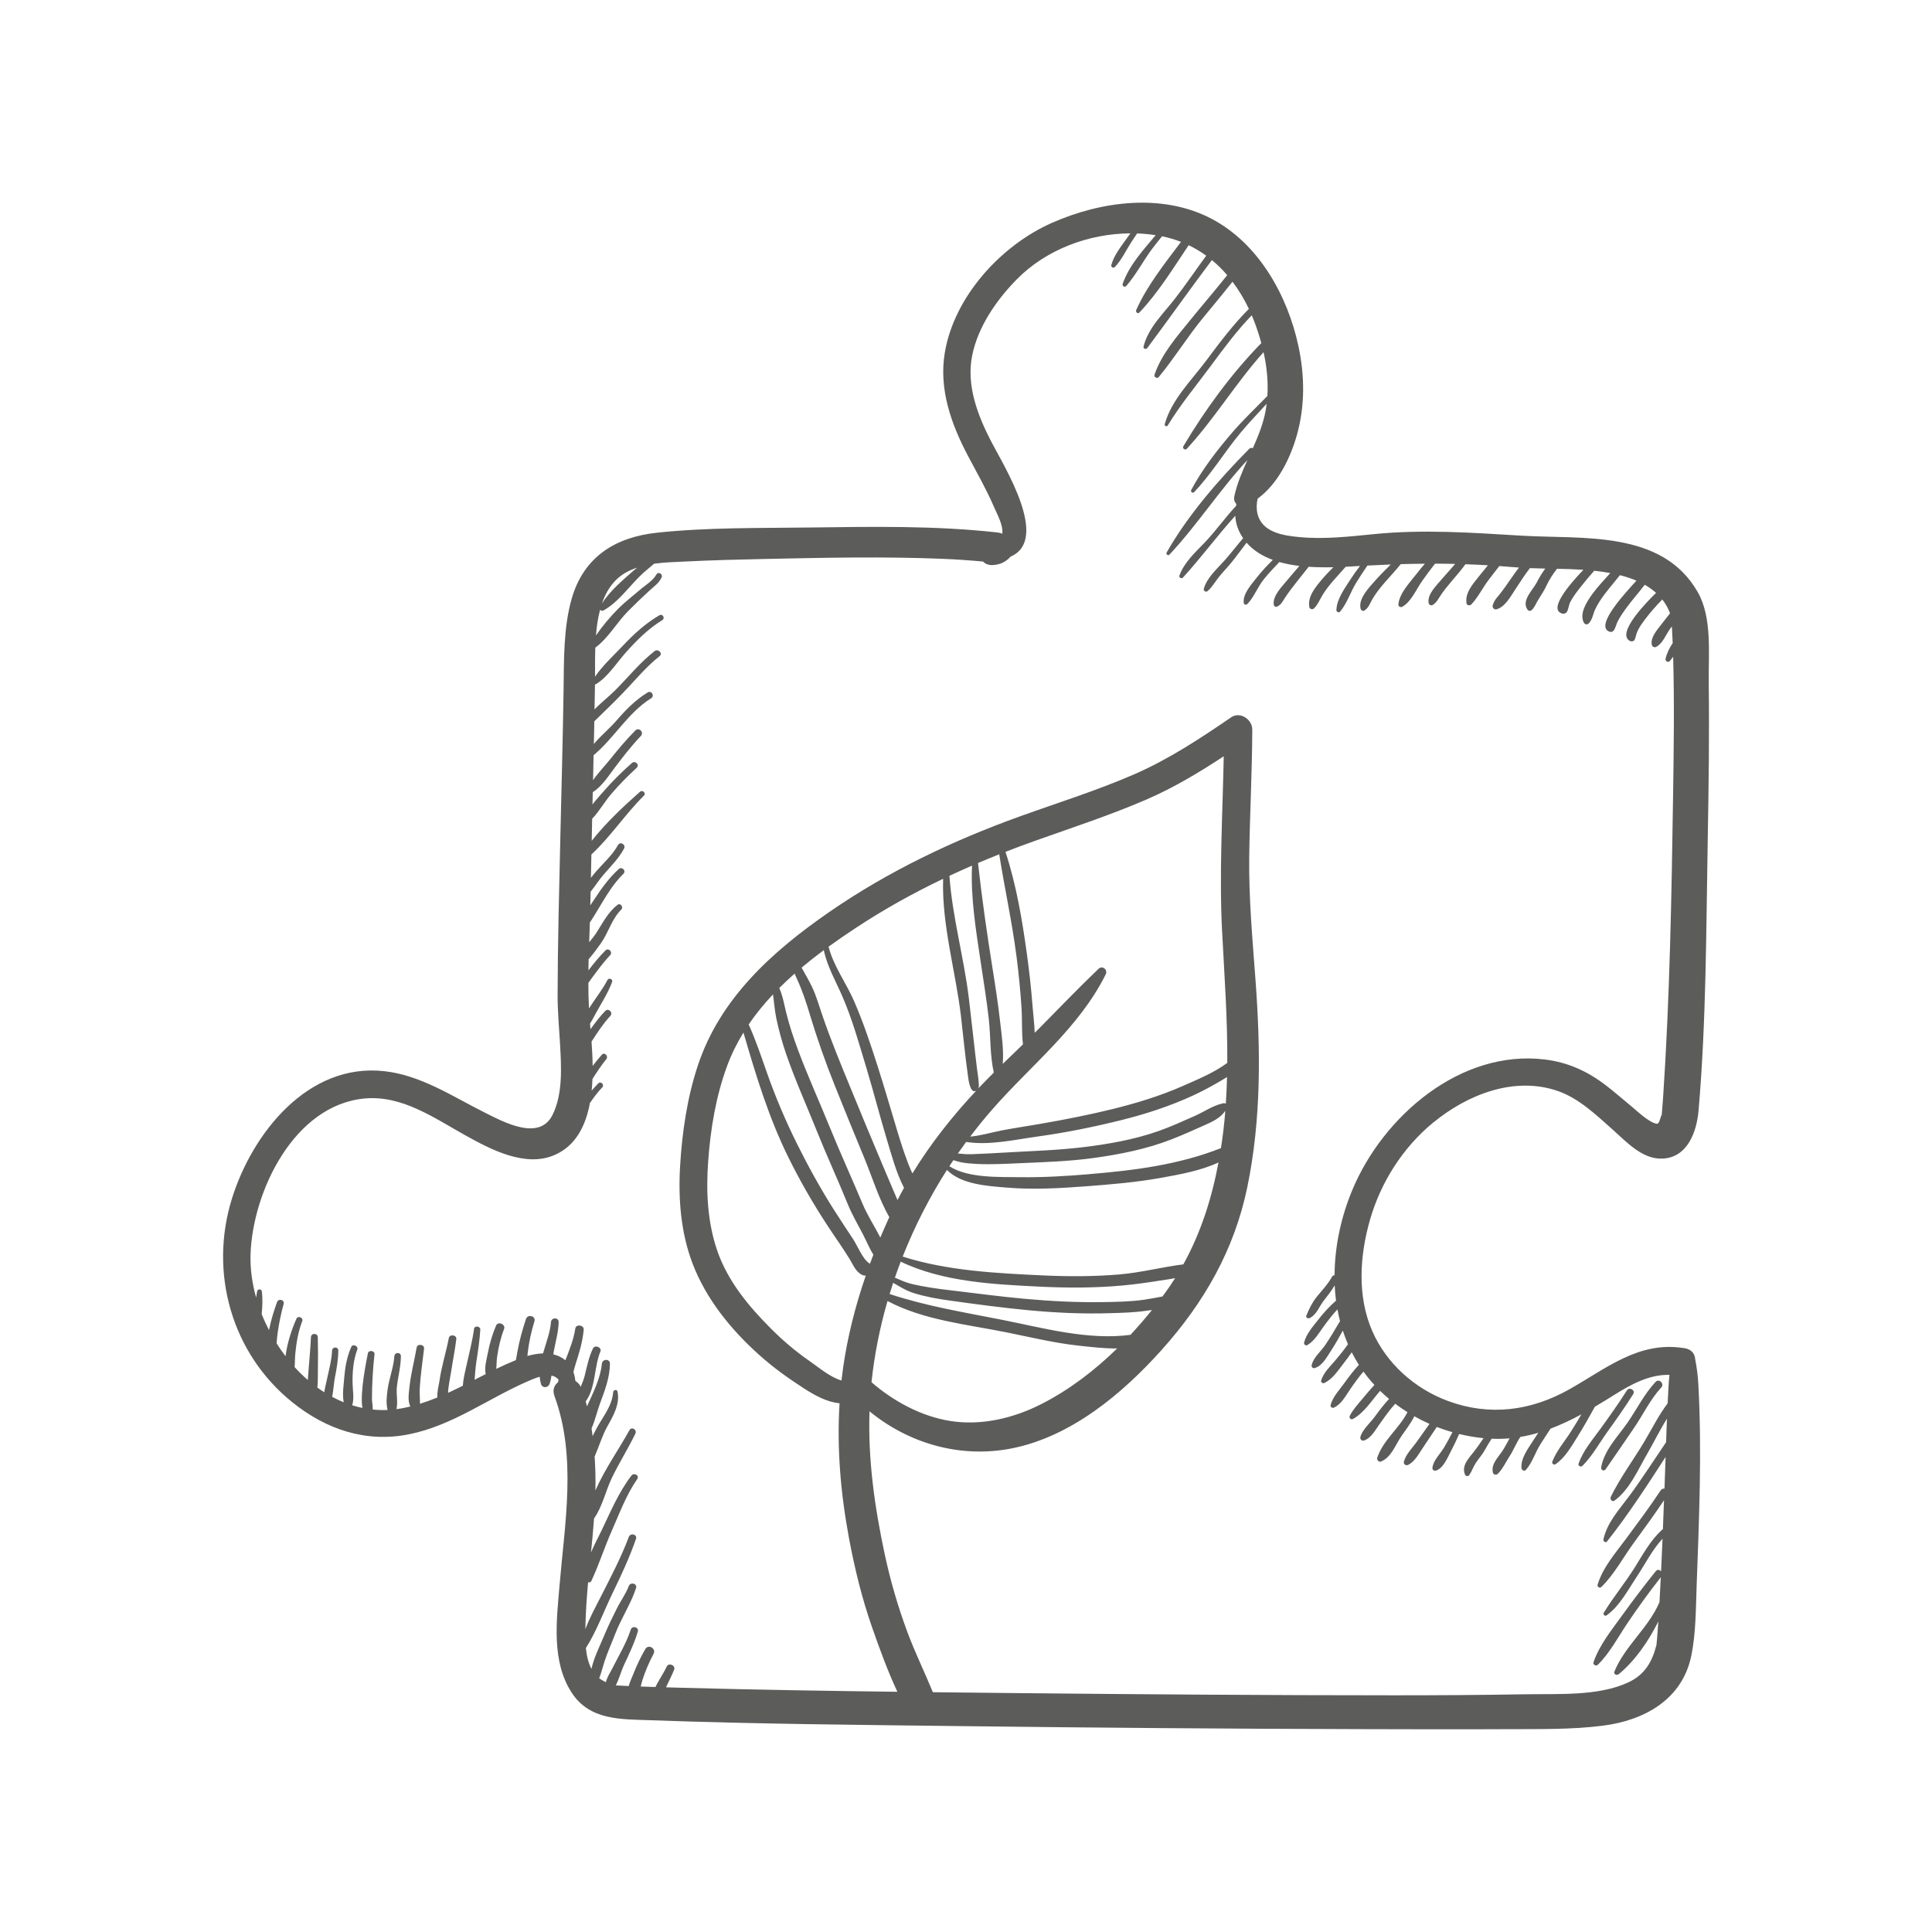 <?xml version="1.0" encoding="UTF-8"?> <svg xmlns="http://www.w3.org/2000/svg" id="Layer_1" viewBox="0 0 680.31 680.31"><defs><style> .cls-1 { fill: #5c5d5b; } </style></defs><path class="cls-1" d="M563.82,516.71c-.17.96,1,1.48,1.57.66,3.33-4.74,6.56-9.59,9.86-14.36,3.32-4.78,5.74-10.11,9.72-14.42,1.23-1.33-.75-3.31-1.99-1.99-4,4.27-6.53,9.49-9.83,14.27-3.42,4.96-8.25,9.71-9.34,15.83ZM557.21,516.17c3.43-3.39,5.9-7.92,8.7-11.84,3.16-4.41,6.3-8.81,9.18-13.41.88-1.41-1.34-2.7-2.23-1.3-2.89,4.59-6.05,8.99-9.22,13.39-2.81,3.9-6.21,7.8-7.78,12.38-.27.78.79,1.32,1.34.78ZM504.68,395.3c11.97-9.86,28.52-16.43,43.84-11.14,7.48,2.59,13.47,8.4,19.29,13.55,4.88,4.33,10.46,10.58,17.6,10.27,8.84-.38,12.05-9.47,12.7-16.91,2.74-31.78,2.67-64.02,3.24-95.9.33-18.23.57-36.47.34-54.71-.13-10.05,1.31-22.96-3.9-32.03-12.59-21.92-40.63-18.51-62.07-19.81-17.4-1.05-34.5-2.28-51.92-.54-8.71.87-17.55,1.87-26.3,1.04-5.7-.54-13.14-1.66-14.7-8.22-.42-1.79-.35-3.58.05-5.3,7.12-5.21,11.54-14.27,13.84-22.48,2.87-10.21,2.75-20.86.54-31.18-3.81-17.83-13.98-36.17-30.6-44.9-17.38-9.12-38.96-6.21-56.31,1.48-17.92,7.94-34.4,26.01-37.65,45.8-2.1,12.75,2.28,25.02,8.14,36.13,3.12,5.91,6.44,11.69,9.1,17.83,1.27,2.93,3.41,6.67,3.02,9.66-.52-.22-1.06-.37-1.61-.43-21.99-2.47-44.26-2.04-66.34-1.76-17.81.23-35.96-.06-53.7,1.84-14.62,1.57-25.74,8.52-29.95,23.16-2.96,10.29-2.72,21.53-2.88,32.17-.26,17.48-.75,34.97-1.15,52.45-.41,18.36-.92,36.72-.95,55.08-.01,5.74.52,11.35.85,17.07.45,8.03,1.07,17.78-2.7,25.18-4.69,9.21-17.17,2.38-23.78-.92-11.37-5.68-22.4-13.12-35.32-14.58-26.9-3.05-46.58,21.81-53.76,44.96-8.06,26.01-.11,54.4,21.3,71.62,11.88,9.56,25.9,14.32,41.09,11.27,15.31-3.07,27.61-12.45,41.61-18.57,1.23-.54,2.79-1.23,4.4-1.69.07.85.21,1.71.45,2.55.44,1.55,2.51,1.42,3.01,0,.34-.95.55-1.94.69-2.94.28.05.56.12.82.22.64.25,1.2.67,1.69,1.2-.08.31-.15.61-.22.92-1.32,1.03-2.02,2.71-1.24,4.83,7.87,21.4,3.64,44.68,1.79,66.69-1.05,12.49-2.91,26.76,4.32,37.84,6.35,9.74,17.41,9.27,27.61,9.64,36.88,1.34,73.81,1.64,110.7,2.09,46.68.56,93.37.94,140.06,1.05,17.2.04,34.39.1,51.59.01,10.99-.05,22.21.17,33.13-1.23,14.59-1.86,27.99-9.21,31.14-24.74,1.59-7.87,1.56-16.34,1.85-24.32.86-23.65,1.91-47.56.6-71.2-.16-2.97-.53-5.83-1.1-8.73-.08-1.57-.9-3.01-2.66-3.65-.48-.2-.99-.31-1.5-.34-15.79-2.44-27.13,7.19-40.11,14.51-13.52,7.63-28.12,9.57-42.81,4.13-11.66-4.31-21.65-13.18-26.65-24.64-5.35-12.26-4.41-26.61-.77-39.21,3.85-13.31,11.55-25.37,22.26-34.2ZM216.88,204.25c2.12-2.11,4.7-3.46,7.5-4.37-.45.34-.87.68-1.26,1.02-3.79,3.34-8.36,7.18-11.15,11.58,1.09-3.14,2.65-5.97,4.92-8.23ZM461.01,464.23c2.76-1.36,3.36-4.02,5.17-6.3,1.38-1.74,2.68-3.43,3.8-5.3.09,1.8.24,3.59.47,5.37-2.28,2-4.33,4.22-6.19,6.61-1.92,2.47-4.26,5.04-5.05,8.12-.17.66.57,1.27,1.18.9,2.53-1.53,4.02-4.23,5.73-6.57,1.53-2.09,3.08-4.11,4.83-5.99.26,1.42.56,2.83.93,4.23-.11.09-.21.2-.3.35-1.58,2.67-3.15,5.35-4.89,7.92-1.5,2.22-4.26,4.49-4.82,7.16-.13.61.38,1.16,1.01,1.01,2.64-.64,4.3-3.82,5.7-5.95,1.54-2.34,2.91-4.79,4.26-7.24.53,1.62,1.13,3.22,1.81,4.79-1.39,1.99-2.92,3.89-4.5,5.74-1.85,2.17-4.05,4.21-4.93,6.99-.22.71.58,1.2,1.18.9,2.85-1.4,4.7-4.3,6.6-6.74,1.03-1.33,2.03-2.67,2.98-4.05.76,1.51,1.6,2.98,2.51,4.42-1.81,1.98-3.44,4.09-5,6.27-1.75,2.44-4.14,4.91-4.94,7.85-.2.73.58,1.23,1.21.93,2.53-1.21,3.92-3.87,5.45-6.11,1.55-2.27,3.12-4.49,4.9-6.57,1.17,1.63,2.46,3.2,3.85,4.71-1.46,1.58-2.85,3.24-4.23,4.9-1.6,1.92-3.27,3.72-4.43,5.95-.38.73.39,1.53,1.12,1.12,3.93-2.15,6.57-6.48,9.56-9.89.83.8,1.68,1.6,2.58,2.36.19.16.38.31.57.47-1.84,1.97-3.46,4.11-5.05,6.29-1.58,2.17-4.35,4.51-5.06,7.13-.2.73.5,1.48,1.25,1.25,2.39-.74,3.89-3.49,5.27-5.44,1.84-2.58,3.61-5.18,5.75-7.52,1.4,1.05,2.84,2.04,4.31,2.97-2.85,5.66-8.66,9.93-10.64,16.06-.23.72.56,1.64,1.32,1.32,3.69-1.54,5.01-5.75,7.14-8.87,1.59-2.33,3.36-4.56,4.61-7.07,1.73.98,3.51,1.87,5.33,2.68-1.55,2.15-3.07,4.32-4.61,6.48-1.51,2.11-3.73,4.26-4.4,6.81-.24.9.71,1.53,1.49,1.15,2.34-1.15,3.78-3.94,5.19-6.02,1.65-2.44,3.25-4.91,4.9-7.34,1.81.7,3.65,1.32,5.51,1.85-.92,1.83-1.9,3.63-2.95,5.39-1.31,2.19-3.92,4.66-4.1,7.25-.04.61.63,1.06,1.19.9,2.61-.76,4.13-4.56,5.29-6.76,1.06-2.01,2.02-4.07,2.93-6.15,2.82.69,5.7,1.19,8.6,1.47-1.17,1.73-2.36,3.44-3.64,5.05-1.76,2.22-4.15,4.74-2.91,7.71.28.67,1.1.83,1.54.2.89-1.29,1.34-2.77,2.19-4.1,1.08-1.69,2.31-2.93,3.27-4.7.74-1.36,1.56-2.67,2.4-3.97,2.15.1,4.25.05,6.31-.13-.86,1.54-1.65,3.14-2.66,4.63-1.54,2.28-3.9,4.48-3.21,7.43.18.76,1.17.96,1.7.45,1.71-1.64,2.93-4.29,4.23-6.3,1.41-2.17,2.29-4.59,3.74-6.71,2.15-.36,4.25-.85,6.32-1.46-.7,1.04-1.4,2.08-2.07,3.14-1.7,2.67-4.15,5.98-3.86,9.27.06.73,1,1.3,1.57.65,2.21-2.5,3.3-6.14,5.09-9,1.17-1.86,2.38-3.67,3.57-5.51,3.71-1.4,7.33-3.12,10.87-5.03-1.19,2.04-2.41,4.07-3.68,6.06-2.22,3.49-5.09,6.74-6.58,10.62-.24.63.61,1.26,1.15.88,3.33-2.3,5.42-5.99,7.54-9.37,2.23-3.55,4.3-7.2,6.32-10.88,2.35-1.39,4.68-2.82,7-4.28,5.83-3.66,12.28-7.12,19.26-6.94-.13,1.34-.25,2.72-.32,3.97-.11,2.02-.22,4.03-.32,6.05-3.15,4.16-5.45,8.86-8.14,13.37-3.84,6.45-8.61,12.86-11.89,19.58-.38.77.46,1.92,1.31,1.31,5.31-3.85,8.29-10.89,11.49-16.41,2.35-4.06,4.46-8.42,7-12.44-.04,1.11-.1,2.23-.14,3.35-.05,1.64-.11,3.28-.17,4.92-4.27,6.28-8.37,12.71-12.87,18.82-3.56,4.83-7.87,9.38-9.2,15.4-.15.67.76,1.38,1.27.74,7.48-9.44,14.06-19.63,20.62-29.75-.12,3.71-.25,7.43-.39,11.14-.5-.05-1.02.13-1.37.66-3.85,5.83-8.04,11.41-12.18,17.02-3.68,4.99-8.22,10.14-10,16.17-.23.78.78,1.33,1.34.78,4.48-4.41,7.62-10.32,11.31-15.4,3.64-5,7.29-9.99,10.73-15.13-.13,3.41-.25,6.81-.39,10.22-.13.05-.26.13-.38.24-3.97,3.67-6.54,8.38-9.36,12.93-3.45,5.57-7.67,10.64-11.08,16.21-.35.57.37,1.38.96.96,4.64-3.27,7.62-9.08,10.71-13.72,2.99-4.48,5.36-9.34,9.02-13.3-.16,3.83-.33,7.66-.51,11.48-.47-.56-1.28-.77-1.87-.04-4.09,5.09-8.05,10.3-11.87,15.6-3.68,5.11-8.01,10.43-10.05,16.45-.3.9.91,1.51,1.53.89,4.14-4.06,6.96-9.48,10.17-14.27,3.79-5.67,7.78-11.17,11.99-16.54-.14,2.93-.3,5.86-.46,8.78-.02.03-.04.06-.05.1-3.9,9.04-12.19,15.38-15.84,24.37-.38.95.92,1.4,1.53.89,5.68-4.64,10.5-11.61,13.95-18.56-.02.26-.03.52-.05.77-.11,1.69-.23,3.38-.38,5.07-.06.66-.13,1.33-.19,1.99-.02.17-.02.29-.03.39-.01.04-.02.07-.03.12-1.51,5.92-4.09,10.35-9.78,13.05-10.49,4.98-24.92,4.03-36.5,4.24-15.33.27-30.67.36-46,.36-44.44-.01-88.89-.33-133.33-.78-9.72-.1-19.44-.2-29.16-.31-2.92-7.1-6.32-14.02-9-21.23-3.29-8.88-5.93-17.93-7.92-27.19-3.58-16.67-5.97-33.49-5.39-50.49,13.85,11.37,32,16.61,50.02,13.07,20.92-4.12,38.93-19.18,52.8-34.63,15-16.71,25.65-35.29,30.22-57.42,4.94-23.92,4.68-48.34,2.9-72.59-1.08-14.68-2.44-29.29-2.23-44.03.21-14.84,1.03-29.66,1.07-44.5,0-3.55-4.29-6.44-7.45-4.27-10.82,7.42-21.93,14.74-34,20.01-13.12,5.73-26.86,10-40.32,14.85-23.64,8.51-46.41,19.34-67.12,33.65-19.97,13.8-38.38,30.27-46.28,53.91-3.81,11.4-5.6,23.63-6.31,35.61-.68,11.56.25,23.52,4.43,34.41,4.78,12.45,13.47,23.15,23.33,31.99,4.92,4.42,10.23,8.25,15.78,11.82,4.08,2.63,8.13,4.83,12.61,5.3-.98,15.83.37,31.61,3.29,47.31,2.01,10.8,4.61,21.46,8.25,31.83,2.6,7.42,5.41,15.14,8.82,22.44-25.1-.31-50.21-.72-75.3-1.4-2.05-.06-4.1-.11-6.15-.17.05-.13.1-.27.16-.39.88-1.96,1.92-3.84,2.69-5.85.57-1.5-1.92-2.56-2.61-1.1-1,2.15-2.34,4.1-3.45,6.19-.17.33-.36.68-.54,1.04-1.73-.05-3.45-.11-5.18-.17.2-.78.37-1.58.62-2.34,1.03-3.17,2.34-6.21,3.9-9.15,1.01-1.9-1.81-3.57-2.9-1.7-1.64,2.83-3.04,5.76-4.23,8.81-.51,1.3-1.23,2.76-1.6,4.21-1.52-.07-3.04-.15-4.57-.23,1.15-2.19,1.84-4.89,2.81-7,1.82-3.93,3.71-7.77,4.95-11.94.48-1.6-1.97-2.25-2.49-.69-1.6,4.86-4.25,9.2-6.54,13.74-.75,1.48-1.85,3.11-2.21,4.76-.82-.4-1.62-.83-2.36-1.38.75-1.88,1.21-3.88,1.85-5.85,1.07-3.3,2.52-6.46,3.76-9.7,2.1-5.5,5.56-10.65,7.36-16.19.54-1.65-1.97-2.28-2.56-.71-1,2.68-2.96,5.36-4.24,7.96-1.45,2.95-2.92,5.85-4.18,8.9-1.59,3.84-3.75,8.01-4.72,12.27-1.14-2.16-1.7-4.72-1.96-7.32,3.82-5.99,6.34-13.07,9.45-19.45,3.02-6.21,5.93-12.45,8.19-18.98.56-1.61-1.94-2.25-2.52-.7-2.77,7.34-6.41,14.27-9.97,21.25-1.83,3.6-3.89,7.34-5.33,11.23,0-.46.02-.91.03-1.34.11-5.07.48-10.12.93-15.16.44.1.95-.03,1.14-.45,2.67-5.71,4.63-11.88,7.2-17.69,2.78-6.29,5.04-12.51,8.96-18.22.88-1.29-1.15-2.39-2.06-1.2-4.66,6.13-7.42,12.97-10.75,19.83-1.1,2.27-2.41,4.7-3.46,7.22.4-3.99.78-7.98,1.07-11.97,2.97-4.23,4.06-9.67,6.28-14.3,2.54-5.3,5.71-10.27,8.27-15.57.67-1.39-1.33-2.6-2.09-1.22-3.89,7.02-8.73,13.81-11.98,21.23.04-2.08.04-4.16-.01-6.25-.05-1.88-.15-3.78-.27-5.68,1.54-3.55,2.68-7.43,4.5-10.66,2.08-3.69,4.47-7.86,3.56-12.23-.19-.91-1.47-.62-1.53.21-.42,5.37-4.35,9.47-6.57,14.14-.21.43-.43.88-.66,1.34-.12-.91-.24-1.82-.38-2.72,1.24-2.79,1.93-5.97,2.93-8.67,1.71-4.63,3.47-9.09,3.55-14.09.03-1.87-2.67-1.79-2.85,0-.53,5.27-3.05,10.09-5.23,14.99-.15-.58-.31-1.16-.47-1.74,3.56-4.73,2.95-12.24,5.17-17.54.62-1.48-1.91-2.55-2.61-1.1-1.5,3.11-2.11,6.39-2.94,9.71-.32,1.27-.87,2.52-1.36,3.78-.46-.91-1.11-1.59-1.87-2.04-.13-1.07-.35-2.12-.7-3.12.21-.92.43-1.83.71-2.69,1.31-4.04,2.54-8.01,2.9-12.26.14-1.67-2.7-2.08-2.95-.4-.61,3.95-2.09,7.53-3.5,11.19-.06-.05-.11-.11-.17-.16-1.22-.98-2.6-1.59-4.06-1.93.04-.33.08-.66.14-.99.61-3.49,1.65-6.81,1.72-10.38.04-1.75-2.56-1.71-2.7,0-.29,3.62-1.73,7.31-2.8,11.02-1.85.05-3.73.41-5.49.91.02-.31.04-.63.08-.94.43-3.84,1.24-7.57,2.38-11.25.59-1.91-2.35-2.69-2.98-.82-1.26,3.78-2.32,7.66-3.03,11.58-.17.94-.36,1.91-.51,2.88-2.35.95-4.65,1.99-6.93,3.09.15-1.41.12-2.89.3-4.2.47-3.37,1.25-6.69,2.47-9.87.62-1.62-2.13-2.8-2.82-1.19-1.35,3.17-2.3,6.44-2.94,9.83-.39,2.07-1.26,5.01-.72,7.27-1.31.66-2.61,1.33-3.92,2,.2-2.15.32-4.32.64-6.39.58-3.75,1.15-7.47,1.38-11.26.08-1.23-2.01-1.55-2.19-.3-.63,4.46-1.77,8.78-2.74,13.17-.49,2.22-1.08,4.56-1.22,6.87-1.73.86-3.46,1.71-5.21,2.51.11-2.52.8-5.49,1.11-7.57.57-3.79,1.33-7.55,1.81-11.35.19-1.5-2.37-1.85-2.65-.36-.96,5.05-2.58,9.96-3.28,15.05-.21,1.53-.93,3.92-.75,5.86-2,.82-4.04,1.57-6.12,2.22.02-1.88-.19-3.78-.07-5.68.28-4.59.99-9.19,1.51-13.76.17-1.48-2.35-1.83-2.61-.35-.83,4.68-2.08,9.39-2.56,14.11-.21,2.07-.65,4.69.34,6.63-.98.24-1.96.46-2.96.65-.65.12-1.29.2-1.93.29.57-2.44-.13-5.29.14-7.75.4-3.69,1.39-7.16,1.42-10.9.01-1.5-2.2-1.47-2.3,0-.3,4.14-1.9,7.92-2.42,12-.27,2.09-.57,4.77.05,6.94-1.77.08-3.52.03-5.25-.15.06-1.31-.27-2.87-.27-3.59,0-5.24.31-10.65.9-15.86.15-1.33-2.1-1.63-2.34-.32-.32,1.73-2.91,13.74-1.92,19.21-1.21-.25-2.41-.57-3.59-.94.77-2.42.15-5.39.12-7.85-.05-4.04.25-7.98,1.67-11.79.46-1.23-1.61-2.12-2.14-.9-1.48,3.42-2.15,6.97-2.44,10.67-.2,2.55-.77,6.02-.2,8.81-1.39-.56-2.74-1.2-4.07-1.91.46-2.26.55-4.68.98-6.89.61-3.13,1.16-6.23,1.18-9.43,0-1.42-2.12-1.4-2.19,0-.18,3.63-1.16,7.06-1.91,10.59-.28,1.3-.65,2.71-.83,4.11-.83-.52-1.65-1.07-2.45-1.65.25-2.02.15-4.12.19-6.17.08-3.85.06-7.71-.03-11.55-.03-1.56-2.37-1.56-2.42,0-.14,3.87-.56,7.7-.84,11.55-.08,1.17-.2,2.34-.26,3.5-1.62-1.4-3.17-2.9-4.63-4.51.1-1.64.08-3.31.24-4.9.38-3.91,1.04-7.67,2.44-11.35.45-1.17-1.52-2.01-2.03-.86-1.58,3.53-3.28,8.49-3.86,13.25-1.12-1.46-2.17-2.97-3.15-4.53.1-1.14.18-2.29.33-3.4.49-3.53,1.19-7,2.15-10.44.43-1.52-1.81-2.09-2.34-.64-1.16,3.2-2.15,6.48-2.81,9.83-.95-1.84-1.82-3.73-2.58-5.65.26-2.72.4-5.36.03-8.09-.11-.82-1.48-.79-1.62,0-.13.75-.25,1.49-.38,2.24-1.42-5.1-2.12-10.28-1.95-15.27.76-22.12,15.35-52.6,40.29-54.81,13.07-1.16,24.32,6.84,35.17,12.88,8.99,5.01,21.21,11.55,31.62,7.02,7.44-3.24,10.93-10.27,12.42-18.31,1.34-1.91,2.71-3.8,4.34-5.49.89-.92-.51-2.33-1.41-1.41-.78.81-1.56,1.67-2.32,2.55.14-1.35.23-2.71.28-4.08,1.51-2.4,3.06-4.76,4.86-6.98.89-1.09-.61-2.66-1.57-1.57-1.13,1.27-2.19,2.59-3.22,3.94-.03-2.95-.19-5.85-.39-8.57,2.01-3.14,4.1-6.32,6.61-9.04,1.09-1.18-.64-2.93-1.77-1.77-1.94,1.98-3.58,4.2-5.2,6.44-.06-.67-.12-1.33-.17-1.96.44-.72.86-1.44,1.24-2.16,2.17-4.17,4.9-8.11,6.55-12.54.36-.95-1.17-1.59-1.64-.69-1.86,3.55-4.39,6.67-6.52,10.04-.16-2.98-.21-5.98-.22-8.99.24-.34.48-.68.71-1,2.22-3.01,4.39-6.04,6.96-8.77,1.04-1.1-.59-2.73-1.66-1.66-2.18,2.18-4.1,4.57-5.99,7.01.02-1.31.04-2.62.08-3.92,1.57-1.79,2.98-3.73,4.32-5.62,2.66-3.76,3.84-8.61,7.18-11.87.85-.83-.31-2.45-1.3-1.69-3.27,2.51-5.11,6.14-7.27,9.56-.8,1.27-1.76,2.46-2.74,3.64.08-2.33.16-4.65.24-6.97,1.05-1.51,1.98-3.12,2.94-4.7,2.68-4.41,5.16-8.8,8.88-12.44,1.08-1.06-.55-2.67-1.66-1.66-3.28,3-5.9,6.55-8.32,10.26-.54.83-1.11,1.67-1.68,2.5,0-.19.01-.39.01-.58.03-1.4.06-2.79.09-4.19,1.52-1.88,2.81-3.95,4.44-5.87,2.6-3.05,5.43-5.76,7.34-9.34.74-1.4-1.35-2.63-2.12-1.24-2.06,3.66-5.17,6.35-7.88,9.48-.59.68-1.14,1.38-1.67,2.09.06-2.75.11-5.49.17-8.24,6.71-6.21,11.99-14.31,18.47-20.69.9-.89-.45-2.21-1.38-1.38-5.82,5.14-11.97,10.92-16.98,17.25.06-2.59.11-5.18.16-7.77,2.5-2.59,4.37-5.98,6.69-8.69,2.8-3.27,5.82-6.34,8.99-9.26,1.14-1.04-.54-2.69-1.68-1.68-3.56,3.14-6.94,6.48-10.05,10.07-1.22,1.4-2.62,2.92-3.84,4.54.03-1.44.06-2.88.1-4.33,3.22-2.03,5.39-5.53,7.66-8.52,2.95-3.89,5.91-7.75,9.28-11.29,1.21-1.27-.68-3.18-1.93-1.93-3.21,3.2-6.08,6.66-8.91,10.19-1.9,2.37-4.22,4.74-6,7.33.07-2.93.13-5.86.19-8.79,7.3-6.1,12.1-14.98,20.28-20.07,1.3-.81.12-2.85-1.2-2.06-4.3,2.6-7.76,6.14-11.02,9.92-2.43,2.81-5.54,5.33-7.97,8.26.02-1,.04-2,.07-3.01.04-1.66.06-3.32.09-4.98,3.43-3.33,6.89-6.66,10.18-10.09,4.22-4.38,8.01-9.07,12.81-12.86,1.26-1-.52-2.74-1.77-1.77-5.25,4.1-9.34,9.29-14.04,13.96-2.25,2.23-4.89,4.24-7.1,6.57.05-2.92.11-5.85.16-8.77.1-.02.21-.05.31-.11,4.16-2.51,7.12-7.28,10.3-10.88,3.91-4.43,8.04-8.57,13.09-11.69,1.09-.67.11-2.37-1.01-1.72-4.84,2.83-8.92,6.54-12.75,10.61-3.22,3.42-7.22,7.04-9.92,11.02.01-3.14-.03-6.63.09-10.21,4.63-3.42,7.45-8.7,11.49-12.8,2.42-2.46,4.97-4.89,7.51-7.23,1.65-1.52,3.34-2.6,4.33-4.67.58-1.21-1.16-2.27-1.82-1.06-1.23,2.25-4.07,3.88-6.01,5.57-2.46,2.14-5.09,4.11-7.39,6.43-2.84,2.86-5.55,6.07-7.88,9.45.25-3.1.69-6.17,1.46-9.06.25.34.72.52,1.18.27,5.51-3.02,9.52-9.19,14.18-13.36,1.13-1.01,2.44-2.02,3.67-3.11,3.66-.5,7.42-.59,10.85-.76,9.47-.47,18.96-.71,28.44-.91,20.68-.44,41.45-.89,62.12-.05,4.79.19,9.61.52,14.41.97.86.9,2.15,1.41,3.87,1.2,2.24-.28,3.49-.79,5.17-2.26.25-.22.47-.45.67-.69,13.9-5.99-2.28-31.72-6.8-40.44-4.78-9.22-8.87-19.81-6.74-30.37,2.05-10.13,8.49-19.46,15.62-26.73,10.32-10.54,25.33-16.19,40.09-16.28-.38.53-.77,1.04-1.14,1.58-2.07,2.94-4.62,6.06-5.58,9.57-.19.7.72,1.26,1.24.72,2.37-2.48,3.91-5.83,5.76-8.71.68-1.05,1.38-2.09,2.08-3.13,2.2.08,4.38.28,6.54.61-4.43,5.34-9.25,10.41-11.63,17.17-.25.71.78,1.31,1.27.74,3.43-3.97,5.9-8.72,9-12.94,1.16-1.57,2.39-3.07,3.61-4.58,2.33.48,4.55,1.14,6.67,1.97-5.75,7.63-11.98,15.47-15.77,23.98-.31.7.53,1.52,1.13.88,6.61-6.95,11.89-15.58,17.34-23.69,2.19,1.05,4.25,2.29,6.18,3.69-3.69,5.05-7.21,10.23-11.03,15.17-4.06,5.24-9.36,10.15-11.03,16.78-.21.84.85,1.19,1.32.56,7.65-10.26,15.03-20.73,22.74-30.96,1.94,1.6,3.74,3.38,5.39,5.31-4.19,5.28-8.6,10.39-12.85,15.62-4.78,5.88-10.29,12.17-12.75,19.43-.27.81.91,1.53,1.47.85,5.51-6.65,10.06-14.1,15.56-20.8,3.5-4.25,7.02-8.48,10.43-12.79,2.22,2.93,4.14,6.14,5.77,9.56-5.54,5.55-10.25,11.82-14.94,18.11-5.26,7.06-12.27,13.8-14.69,22.49-.18.64.73,1.02,1.07.45,4.52-7.44,10.05-14.06,15.21-21.04,4.54-6.14,9.06-12.26,14.36-17.74.52,1.21,1.01,2.44,1.46,3.7.71,1.99,1.36,4.02,1.91,6.08-10.55,10.78-19.8,23.48-27.45,36.32-.44.73.6,1.57,1.2.92,9.86-10.7,17.33-23.23,27.04-34.04,1.13,5.07,1.67,10.26,1.35,15.42-4.08,4.2-8.35,8.21-12.18,12.65-5.41,6.26-10.74,13.13-14.64,20.44-.33.63.49,1.33,1.01.78,6.1-6.39,10.76-14.2,16.41-20.98,2.91-3.49,6.07-6.78,9.14-10.13-.1.77-.2,1.54-.34,2.31-.85,4.71-2.62,9.06-4.54,13.34-.38-.2-.86-.2-1.26.21-10.67,10.79-21.54,23.25-29.07,36.49-.34.61.49,1.29.98.76,9.85-10.51,17.63-22.74,27.47-33.32-1.88,4.15-3.67,8.33-4.63,12.8-.24,1.12.1,2.06.74,2.69-.06.23-.09.46-.13.69-3.89,4.14-7.14,8.82-11.06,12.91-3.37,3.51-7.17,6.93-8.88,11.6-.26.7.76,1.25,1.24.72,6.4-7.01,12.06-14.73,18.44-21.78.11,2.42.84,4.89,2.35,7.29.13.21.27.4.41.6-2.22,2.59-4.28,5.31-6.55,7.86-2.64,2.96-6.18,6.02-7.29,9.95-.23.82.78,1.33,1.37.8,1.54-1.38,2.53-3.12,3.8-4.75,1.5-1.92,3.23-3.63,4.76-5.54,1.77-2.2,3.4-4.5,5.13-6.72,2.43,2.8,5.62,4.73,9.22,6.05-2.06,2.06-4.06,4.18-5.82,6.45-1.81,2.33-4.86,5.64-4.39,8.78.08.57.88.69,1.24.33,2.36-2.42,3.67-6.1,5.86-8.79,1.7-2.09,3.55-4.07,5.43-6.01,2.26.64,4.63,1.08,7.05,1.38-1.45,1.7-2.94,3.37-4.36,5.1-1.87,2.27-5.03,5.36-4.68,8.46.07.63.66,1.05,1.26.73,1.41-.74,1.8-1.7,2.66-3.02,1.35-2.05,2.85-4,4.37-5.92,1.34-1.69,2.7-3.35,4.01-5.06,2.93.2,5.87.22,8.68.16-1.42,1.45-2.84,2.89-4.14,4.45-2.2,2.62-4.99,5.97-4.3,9.59.14.76,1.17.94,1.67.44,1.3-1.3,1.96-2.97,2.89-4.54,1.1-1.84,2.43-3.53,3.83-5.15,1.45-1.67,2.95-3.29,4.41-4.95,1.6-.08,3.12-.17,4.54-.26.17-.01.33-.02.5-.03-1.18,1.55-2.32,3.12-3.37,4.75-2.03,3.14-4.83,6.95-4.94,10.8-.02.63.87,1.05,1.3.54,2.44-2.87,3.67-6.93,5.66-10.16,1.26-2.06,2.59-4.08,3.96-6.07,2.75-.15,5.49-.28,8.23-.38-1.84,1.83-3.7,3.64-5.42,5.59-2.2,2.49-6.16,6.5-5.18,10.06.15.54.85.89,1.35.55,1.55-1.05,1.91-2.52,2.84-4.11,1.31-2.22,2.94-4.22,4.64-6.15,1.79-2.02,3.59-3.99,5.28-6.06,2.84-.08,5.67-.13,8.5-.15-1.02,1.18-2.03,2.38-2.98,3.62-2.38,3.1-5.97,6.71-6.36,10.72-.07.73.84,1.14,1.41.81,3.14-1.83,4.77-5.92,6.81-8.84,1.5-2.16,3.06-4.27,4.69-6.33,2.36,0,4.72.03,7.08.09-1.64,1.97-3.42,3.84-5.08,5.8-1.76,2.08-4.64,4.89-4.28,7.8.09.69.77,1.27,1.47.84,1.27-.78,1.78-1.8,2.59-3.06,1.12-1.75,2.43-3.35,3.77-4.94,1.77-2.08,3.56-4.13,5.16-6.33,2.63.09,5.27.21,7.92.37-1.16,1.4-2.32,2.81-3.44,4.23-2.12,2.69-4.64,5.56-4.11,9.15.11.76,1.19.93,1.66.44,2.39-2.49,3.99-5.84,6.07-8.59,1.26-1.66,2.54-3.32,3.82-4.96,1.61.12,3.21.23,4.82.37.7.06,1.4.12,2.1.16-1.02,1.35-2,2.73-2.97,4.13-1.08,1.57-2.17,3.14-3.32,4.65-1.21,1.59-2.47,2.66-2.95,4.57-.2.79.53,1.58,1.35,1.35,3.04-.88,4.92-4.46,6.58-6.97,1.69-2.55,3.31-5.12,5.17-7.53,1.8.07,3.61.12,5.41.16-1.1,1.5-2.09,3.09-2.95,4.79-1.4,2.77-5.54,6.42-3.33,9.64.35.51,1.03.64,1.5.19,1.12-1.07,1.56-2.48,2.39-3.78,1.04-1.63,1.95-3.02,2.78-4.77,1.03-2.17,2.29-4.16,3.75-6,3.1.06,6.2.15,9.29.36-5.34,5.57-12.38,14.03-7.46,15.41.61.17,1.4-.1,1.7-.69.57-1.12.6-2.35,1.2-3.5,1.07-2.02,2.56-3.86,3.96-5.65,1.41-1.79,2.89-3.53,4.41-5.24,1.89.2,3.78.47,5.65.82-2.09,2.36-4.3,4.63-6.17,7.18-1.92,2.61-4.94,7.12-3.08,10.37.33.57,1.16.69,1.63.21,1.36-1.41,1.5-3.23,2.3-4.98.9-1.94,2.14-3.75,3.42-5.45,1.7-2.26,3.56-4.37,5.3-6.59,1.99.51,3.95,1.13,5.81,1.93-3.25,3.64-14.75,15.66-9.68,17.9.67.3,1.34.17,1.76-.46.61-.91.81-2.09,1.31-3.07.91-1.8,2.1-3.46,3.29-5.07,1.99-2.69,4.23-5.18,6.24-7.85,1.45.82,2.8,1.78,4.02,2.88-.1.07-.2.14-.3.24-2.11,2.1-14.03,13.84-8.98,16.65.55.31,1.44.18,1.73-.45.41-.9.5-1.87.9-2.79.66-1.56,1.75-3,2.75-4.35,1.79-2.39,3.78-4.66,5.87-6.79.07-.07.13-.15.18-.23,1.13,1.42,2.05,3.04,2.75,4.88-1,1.26-2.01,2.52-2.98,3.8-1.48,1.96-3.84,4.47-3.49,7.08.11.81.83,1.34,1.62.93,2.27-1.18,3.36-4.26,4.82-6.28.22-.3.44-.59.66-.89,0,.07.01.15.02.22.12,1.88.21,3.76.28,5.64-1.15,1.69-2.06,3.54-2.51,5.48-.18.8.86,1.56,1.47.85.42-.49.82-1,1.2-1.53.45,16.18.22,32.4-.02,48.58-.53,35.52-1.15,71.17-3.52,106.63-.12,1.86-.29,3.72-.44,5.58,0,.06,0,.11-.01.17,0-.02.02-.05.03-.07-.01.02-.02.05-.03.08-.11,1.2-.19.65-.04.12-.29.77-.49,1.62-.79,2.39-.25.63-.58.89-.71.99-2.58-.08-7.32-4.64-9.02-6.03-3.11-2.54-6.1-5.21-9.3-7.64-6.44-4.9-13.27-8-21.35-8.98-29.67-3.59-56.89,19.95-67.72,45.82-4,9.55-6.26,19.93-6.3,30.14-.34,0-.68.16-.91.57-1.5,2.7-3.51,4.72-5.41,7.09-1.53,1.91-2.75,4.36-3.64,6.62-.25.64.56,1.06,1.06.82ZM300.57,436.59c-2.31-3.54-4.68-7.04-6.94-10.62-4.76-7.52-9.07-15.32-13.02-23.28-4.02-8.11-7.55-16.41-10.55-24.96-2.04-5.8-3.94-11.49-6.43-16.99,2.55-3.75,5.43-7.26,8.56-10.58.4,2.79.59,5.62,1.16,8.38.88,4.23,2.07,8.54,3.48,12.63,3.14,9.13,7.17,18.04,10.76,27,3.46,8.63,7.36,17.06,10.86,25.67,1.53,3.75,3.45,7.07,5.33,10.64,1.27,2.4,2.32,5.02,3.75,7.35-.41,1.06-.81,2.12-1.2,3.18-.1-.08-.2-.17-.32-.24-2.17-1.36-4.07-6.06-5.45-8.18ZM304.86,449.18c-3.62,10.53-6.39,21.34-7.97,32.37-.22,1.53-.41,3.05-.58,4.57-4.19-1.28-7.92-4.57-11.42-6.99-4.79-3.31-9.24-7.12-13.36-11.24-7.96-7.96-15.35-16.85-19.02-27.65-3.42-10.06-3.9-20.68-3.15-31.21.81-11.41,2.72-22.99,6.7-33.74,1.53-4.13,3.47-8.02,5.73-11.69,4.39,15.04,8.84,29.8,15.86,44.02,4.07,8.25,8.68,16.24,13.72,23.93,2.58,3.94,5.34,7.79,7.81,11.8,1.26,2.03,2.13,4.49,4.41,5.58.44.21.86.28,1.26.26ZM338.41,358.12c.81,7,1.48,14.03,2.47,21.01.14,1.01.73,6.18,2.86,4.94-8.38,8.97-16.07,18.66-22.46,29.14-.51-1.11-1-2.23-1.44-3.37-1.42-3.7-2.63-7.47-3.78-11.26-2.37-7.8-4.6-15.62-7.1-23.38-2.46-7.67-4.99-15.26-8.2-22.65-2.8-6.42-7.25-12.37-9.01-19.19,3.18-2.31,6.42-4.52,9.64-6.64,9.86-6.5,20.13-12.21,30.71-17.27-.54,16.21,4.47,32.75,6.32,48.68ZM345.34,338.81c.99,6.64,2.08,13.26,2.83,19.94.7,6.21.38,12.84,1.78,18.94-1.74,1.72-3.46,3.47-5.15,5.25-.04.04-.08.09-.12.13,0-.13,0-.28.01-.48.02-.64-.06-1.18-.1-1.83-.09-1.39-.36-2.77-.53-4.15-1.03-8.34-1.88-16.7-2.89-25.04-1.76-14.5-5.81-28.6-6.85-43.17,2.63-1.23,5.29-2.43,7.96-3.59-.53,11.35,1.4,22.83,3.06,34.01ZM430.35,328.14c.79,15.34,1.92,30.75,1.81,46.13-4.6,3.44-10.71,5.95-15.63,8.12-8.01,3.53-16.44,6.09-24.93,8.18-8.38,2.06-16.88,3.71-25.39,5.19-4.41.77-8.85,1.42-13.25,2.25-3.78.71-7.51,1.9-11.33,2.22,2.42-3.2,4.95-6.32,7.57-9.33,13.65-15.67,30.79-28.91,40.16-47.82.79-1.6-1.15-3.24-2.52-1.94-7.21,6.87-14.04,14.05-21.06,21.13-.47.47-.95.93-1.43,1.4-.11-3.24-.54-6.51-.77-9.49-.46-6.05-1.13-12.09-1.96-18.1-1.65-12.05-3.75-24.5-7.56-36.12,3.47-1.35,6.95-2.65,10.46-3.9,13.08-4.65,26.3-8.97,39.06-14.47,9.6-4.14,18.6-9.53,27.33-15.28-.39,20.62-1.64,41.22-.57,61.85ZM352.74,464.72c-13.28-2.63-26.65-4.8-39.48-9.07.4-1.31.82-2.62,1.25-3.93,2.31,1.33,4.59,2.78,7.22,3.6,4.09,1.28,8.36,2.04,12.6,2.63,9.25,1.29,18.53,2.54,27.83,3.42,9.54.9,19.12,1.34,28.71,1.04,4.28-.13,8.61-.23,12.85-.87.61-.09,1.26-.17,1.92-.25-2.41,2.99-4.93,5.91-7.57,8.74-14.92,2.01-30.9-2.46-45.32-5.31ZM393.39,474.82c-7.94,7.75-16.81,14.54-26.58,19.53-9.86,5.03-21.13,7.75-32.2,6.01-10.14-1.6-19.96-6.9-27.73-13.64,1.02-9.66,2.93-19.23,5.64-28.6,12.62,6.74,28.17,8.27,41.9,11.04,8.43,1.7,16.84,3.75,25.4,4.68,4.31.47,8.98,1.03,13.57.98ZM402.92,457.66c-4.91.7-9.97.78-14.93.85-8.94.13-17.89-.34-26.79-1.13-8.82-.78-17.59-1.99-26.39-3.02-4.76-.56-9.47-1.2-14.13-2.34-1.91-.47-3.73-1.35-5.56-2.12.65-1.89,1.33-3.77,2.04-5.64,14.86,7.16,32.84,8.01,49.02,8.8,9.68.48,19.4.47,29.06-.4,4.29-.39,8.55-.99,12.8-1.67,1.89-.3,3.85-.53,5.76-.93-1.19,1.88-2.44,3.73-3.78,5.54-.23.31-.47.62-.7.93-2.13.39-4.25.82-6.4,1.12ZM394.27,448.76c-9.02.76-18.09.76-27.12.34-16.3-.76-33.59-1.62-49.29-6.62,4.21-10.64,9.44-20.88,15.58-30.51,5.11,5.13,14.19,5.64,20.99,6.21,9.35.79,18.64.25,27.98-.45,8.84-.67,17.62-1.4,26.35-2.97,6.66-1.2,13.97-2.49,20.3-5.42-2.35,12.59-6.2,24.73-12.38,35.88-7.46.91-14.86,2.9-22.41,3.53ZM383.34,413.48c-8.05.66-16.06,1.15-24.14,1.04-7.46-.1-18.34.38-24.9-3.86.47-.72.93-1.43,1.41-2.14.93.3,1.85.6,2.78.77,1.75.32,3.55.47,5.33.56,4.97.25,9.99-.02,14.95-.24,8.92-.39,17.79-.65,26.65-1.89,9.19-1.29,18.28-3.1,26.95-6.46,3.98-1.55,7.9-3.3,11.8-5.05,2.86-1.28,5.56-2.53,7.3-5.06-.19,2.31-.4,4.62-.68,6.93-.25,2.08-.54,4.15-.86,6.21-14.95,5.89-30.56,7.85-46.57,9.17ZM430.75,388.49c-3.63.76-6.67,2.97-10.05,4.47-4.27,1.89-8.52,3.83-12.93,5.38-8.56,2.99-17.68,4.58-26.67,5.65-8.65,1.03-17.37,1.3-26.07,1.79-4.29.24-8.58.5-12.88.65-1.62.06-3.24-.1-4.86-.25.95-1.37,1.92-2.72,2.91-4.07,8.22,1.29,17.1-.8,25.24-1.92,9.76-1.34,19.54-3.33,29.1-5.69,8.89-2.2,17.62-5.04,25.93-8.91,4.02-1.87,7.83-4.01,11.6-6.32-.08,3.12-.22,6.25-.43,9.37-.25-.15-.55-.23-.89-.16ZM344.45,382.56h.03c.06.23.1.43.13.58-.05.06-.11.11-.16.17.08-.25.08-.51,0-.75ZM357.92,336.58c.79,6.15,1.4,12.33,1.8,18.52.26,4.02-.02,8.47.5,12.64-2.38,2.3-4.76,4.59-7.13,6.89.42-4.94-.38-10.13-.93-14.95-.69-6.08-1.61-12.14-2.58-18.18-2-12.54-3.81-25-5.19-37.61,2.48-1.05,4.97-2.08,7.47-3.07,1.88,11.94,4.5,23.75,6.05,35.76ZM296.51,350.6c3.61,8.23,6.03,17.07,8.63,25.65,2.52,8.34,4.66,16.79,7.18,25.12,1.61,5.32,3.26,11.6,6.01,16.89-.79,1.42-1.55,2.86-2.29,4.3-.34-.79-.71-1.59-1.06-2.43-1.5-3.6-3.04-7.18-4.57-10.77-3.75-8.82-7.38-17.7-11.03-26.56-3.4-8.24-6.76-16.43-9.67-24.85-1.23-3.56-2.25-7.28-3.89-10.68-1.09-2.26-2.39-4.36-3.55-6.55,2.54-2.13,5.16-4.18,7.81-6.15,1.17,5.64,4.07,10.64,6.43,16.03ZM285.17,357.26c2.58,8.49,5.48,16.78,8.79,25.02,3.4,8.48,6.84,16.95,10.35,25.39,2.81,6.78,5.12,14.49,8.84,20.9-1.09,2.38-2.15,4.78-3.16,7.2-2.05-4-4.55-7.8-6.29-11.95-3.78-9-7.84-17.86-11.52-26.91-3.65-8.97-7.68-17.86-11.08-26.92-1.61-4.28-3.11-8.82-4.22-13.25-.73-2.93-1.24-6.06-2.48-8.84,1.74-1.74,3.55-3.42,5.4-5.06.27.66.56,1.32.88,2,1.89,4.06,3.2,8.13,4.5,12.41ZM585.13,392.33s0,0,0,0c-.01.04-.03.08-.04.12.01-.04.02-.08.04-.12Z"></path></svg> 